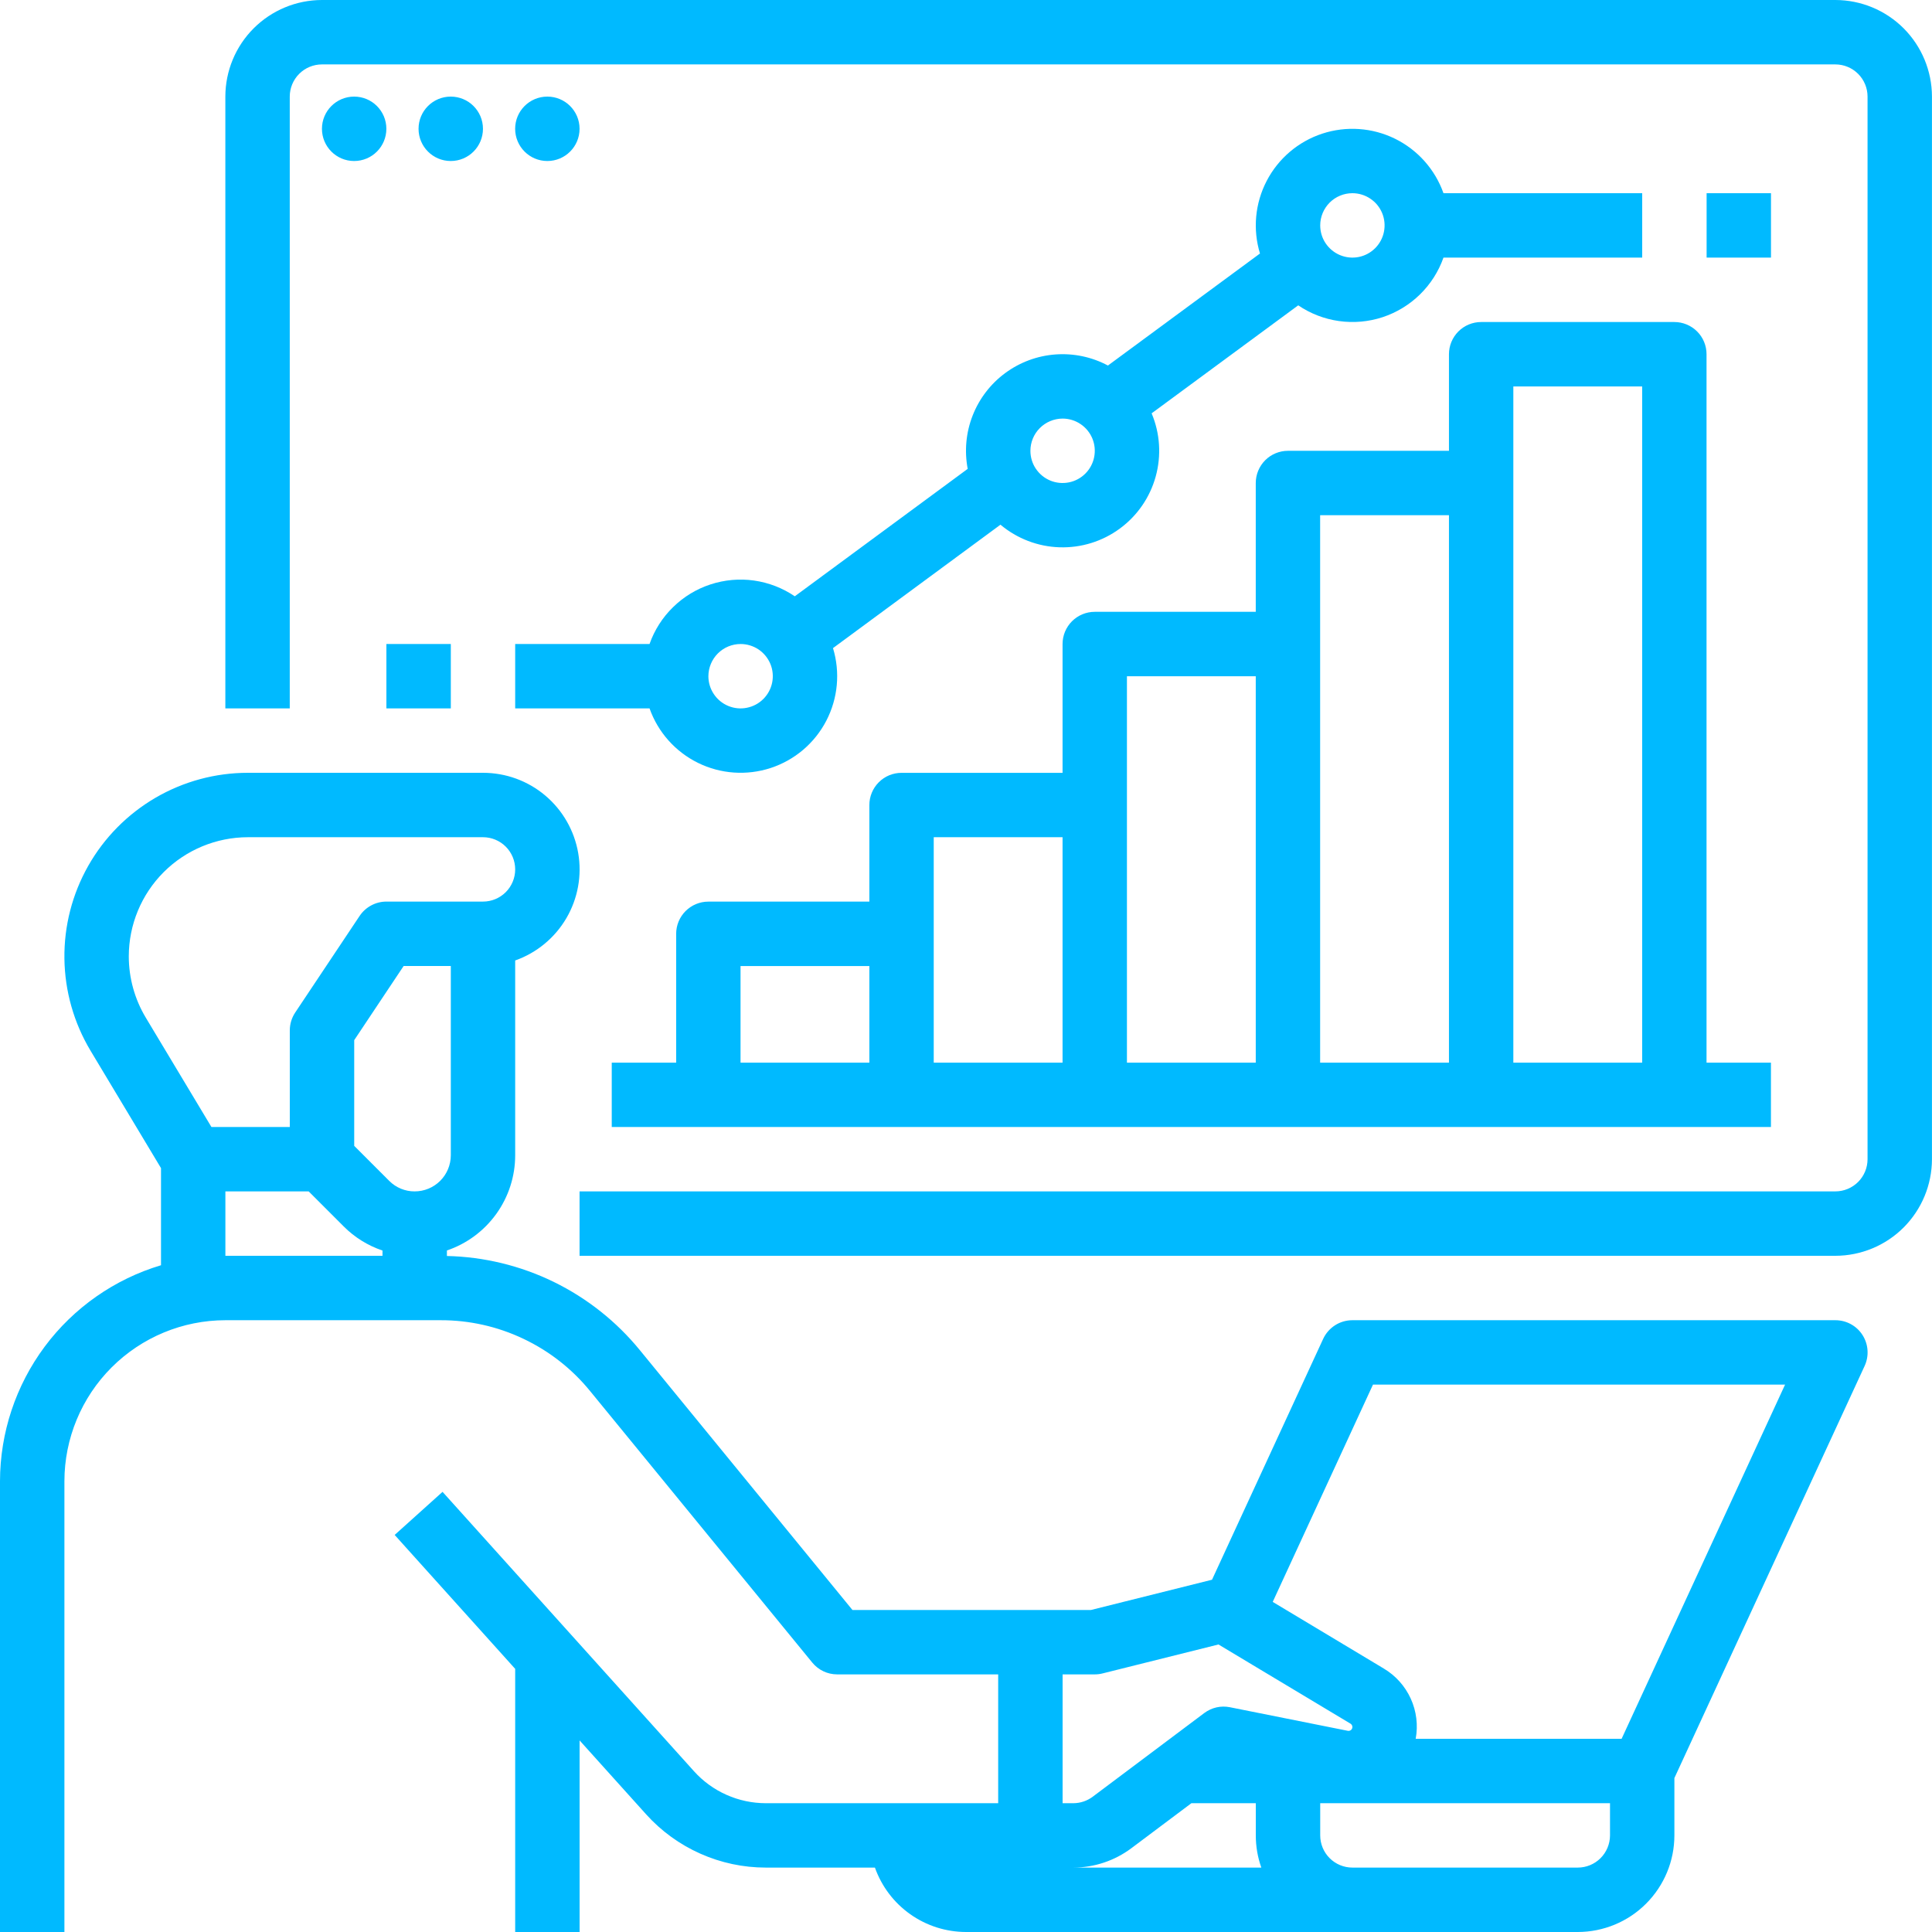 <svg width="50" height="50" viewBox="0 0 50 50" fill="none" xmlns="http://www.w3.org/2000/svg">
<path d="M47.5 34.167H35C34.841 34.167 34.685 34.212 34.551 34.298C34.417 34.384 34.31 34.506 34.243 34.651L31.367 40.883L28.231 41.667H22.062L16.562 34.945C15.955 34.201 15.194 33.598 14.332 33.176C13.469 32.755 12.525 32.526 11.566 32.505V32.362C12.08 32.188 12.528 31.856 12.845 31.414C13.162 30.973 13.333 30.443 13.333 29.899V24.857C13.889 24.66 14.358 24.273 14.656 23.765C14.955 23.256 15.064 22.658 14.964 22.077C14.864 21.496 14.562 20.969 14.111 20.588C13.661 20.208 13.09 20 12.5 20H6.415C5.575 20 4.75 20.223 4.024 20.646C3.298 21.07 2.697 21.678 2.283 22.409C1.869 23.14 1.656 23.968 1.667 24.809C1.678 25.649 1.911 26.471 2.343 27.192L4.167 30.231V32.744C2.964 33.104 1.909 33.842 1.158 34.849C0.408 35.856 0.002 37.078 0 38.333V50H1.667V38.333C1.668 37.229 2.107 36.17 2.888 35.389C3.67 34.607 4.729 34.168 5.833 34.167H11.402C12.143 34.165 12.875 34.329 13.544 34.647C14.214 34.964 14.804 35.426 15.272 36.001L21.022 43.028C21.1 43.123 21.198 43.2 21.31 43.253C21.421 43.306 21.543 43.333 21.667 43.333H25.833V46.667H19.818C19.467 46.666 19.121 46.593 18.801 46.45C18.481 46.308 18.194 46.099 17.96 45.839L11.453 38.609L10.214 39.724L13.333 43.19V50H15V45.042L16.721 46.954C17.112 47.388 17.59 47.735 18.123 47.972C18.656 48.21 19.234 48.333 19.818 48.333H22.643C22.816 48.82 23.135 49.242 23.557 49.54C23.979 49.839 24.483 49.999 25 50H40.833C41.496 49.999 42.132 49.736 42.6 49.267C43.069 48.798 43.333 48.163 43.333 47.5V46.016L48.257 35.349C48.315 35.222 48.341 35.083 48.331 34.943C48.322 34.804 48.277 34.669 48.202 34.551C48.127 34.433 48.023 34.336 47.9 34.269C47.778 34.202 47.64 34.167 47.5 34.167ZM10.732 30.833C10.61 30.834 10.488 30.81 10.374 30.763C10.261 30.716 10.158 30.647 10.072 30.56L9.167 29.655V26.919L10.446 25H11.667V29.899C11.666 30.147 11.568 30.384 11.393 30.559C11.217 30.735 10.98 30.833 10.732 30.833ZM3.333 24.749C3.334 23.932 3.659 23.148 4.237 22.57C4.815 21.993 5.598 21.668 6.415 21.667H12.5C12.721 21.667 12.933 21.755 13.089 21.911C13.245 22.067 13.333 22.279 13.333 22.5C13.333 22.721 13.245 22.933 13.089 23.089C12.933 23.245 12.721 23.333 12.5 23.333H10C9.863 23.333 9.728 23.367 9.607 23.432C9.486 23.497 9.383 23.59 9.307 23.704L7.64 26.204C7.549 26.341 7.5 26.502 7.5 26.667V29.167H5.472L3.772 26.335C3.485 25.856 3.333 25.308 3.333 24.749ZM5.833 30.833H7.988L8.893 31.738C9.175 32.022 9.52 32.236 9.899 32.364V32.5H5.833V30.833ZM27.5 43.333H28.333C28.401 43.333 28.469 43.325 28.535 43.308L31.534 42.559L34.952 44.609C34.966 44.618 34.978 44.631 34.987 44.646C34.995 44.661 35 44.678 35 44.695C35 44.71 34.997 44.724 34.99 44.738C34.984 44.751 34.975 44.763 34.964 44.772C34.952 44.782 34.939 44.788 34.924 44.792C34.91 44.795 34.895 44.796 34.881 44.793L31.83 44.183C31.715 44.16 31.597 44.161 31.482 44.187C31.368 44.213 31.261 44.263 31.167 44.333L28.278 46.5C28.133 46.608 27.958 46.666 27.778 46.667H27.5V43.333ZM29.278 47.833L30.833 46.667H32.5V47.5C32.5 47.784 32.548 48.066 32.643 48.333H27.778C28.318 48.332 28.844 48.157 29.278 47.833ZM41.667 47.5C41.666 47.721 41.578 47.933 41.422 48.089C41.266 48.245 41.054 48.333 40.833 48.333H35C34.779 48.333 34.567 48.245 34.411 48.089C34.255 47.933 34.167 47.721 34.167 47.5V46.667H41.667V47.5ZM41.967 45H36.638C36.703 44.648 36.658 44.285 36.51 43.96C36.361 43.634 36.117 43.362 35.809 43.18L32.938 41.457L35.533 35.833H46.198L41.967 45Z" fill="#00BAFF"/>
<path d="M47.499 0H8.332C7.669 0.001 7.034 0.264 6.565 0.733C6.096 1.202 5.833 1.837 5.832 2.5V18.333H7.499V2.5C7.499 2.279 7.587 2.067 7.743 1.911C7.899 1.755 8.111 1.667 8.332 1.667H47.499C47.72 1.667 47.931 1.755 48.088 1.911C48.244 2.067 48.332 2.279 48.332 2.5V30C48.332 30.221 48.244 30.433 48.088 30.589C47.931 30.745 47.72 30.833 47.499 30.833H14.999V32.5H47.499C48.161 32.499 48.797 32.236 49.266 31.767C49.734 31.298 49.998 30.663 49.999 30V2.5C49.998 1.837 49.734 1.202 49.266 0.733C48.797 0.264 48.161 0.001 47.499 0Z" fill="#00BAFF"/>
<path d="M9.165 4.167C9.626 4.167 9.999 3.794 9.999 3.333C9.999 2.873 9.626 2.5 9.165 2.5C8.705 2.5 8.332 2.873 8.332 3.333C8.332 3.794 8.705 4.167 9.165 4.167Z" fill="#00BAFF"/>
<path d="M11.665 4.167C12.126 4.167 12.499 3.794 12.499 3.333C12.499 2.873 12.126 2.5 11.665 2.5C11.205 2.5 10.832 2.873 10.832 3.333C10.832 3.794 11.205 4.167 11.665 4.167Z" fill="#00BAFF"/>
<path d="M14.165 4.167C14.626 4.167 14.999 3.794 14.999 3.333C14.999 2.873 14.626 2.5 14.165 2.5C13.705 2.5 13.332 2.873 13.332 3.333C13.332 3.794 13.705 4.167 14.165 4.167Z" fill="#00BAFF"/>
<path d="M43.332 8.334H38.332C38.111 8.334 37.899 8.422 37.743 8.578C37.587 8.734 37.499 8.946 37.499 9.167V11.667H33.332C33.111 11.667 32.899 11.755 32.743 11.911C32.587 12.068 32.499 12.28 32.499 12.501V15.834H28.332C28.111 15.834 27.899 15.922 27.743 16.078C27.587 16.234 27.499 16.446 27.499 16.667V20.001H23.332C23.111 20.001 22.899 20.088 22.743 20.245C22.587 20.401 22.499 20.613 22.499 20.834V23.334H18.332C18.111 23.334 17.899 23.422 17.743 23.578C17.587 23.734 17.499 23.946 17.499 24.167V27.501H15.832V29.167H45.832V27.501H44.165V9.167C44.165 8.946 44.078 8.734 43.921 8.578C43.765 8.422 43.553 8.334 43.332 8.334ZM19.165 25.001H22.499V27.501H19.165V25.001ZM24.165 21.667H27.499V27.501H24.165V21.667ZM29.165 17.501H32.499V27.501H29.165V17.501ZM34.165 13.334H37.499V27.501H34.165V13.334ZM42.499 27.501H39.165V10.001H42.499V27.501Z" fill="#00BAFF"/>
<path d="M13.333 18.333H16.81C17.028 18.949 17.478 19.455 18.064 19.743C18.651 20.032 19.327 20.078 19.947 19.875C20.568 19.671 21.084 19.232 21.385 18.652C21.686 18.072 21.748 17.398 21.558 16.773L25.892 13.579C26.322 13.94 26.86 14.146 27.421 14.164C27.981 14.182 28.532 14.011 28.983 13.678C29.435 13.346 29.761 12.871 29.91 12.33C30.059 11.789 30.022 11.214 29.804 10.697L33.598 7.902C33.914 8.117 34.275 8.256 34.654 8.309C35.032 8.362 35.418 8.328 35.781 8.209C36.144 8.089 36.475 7.888 36.748 7.621C37.021 7.354 37.23 7.027 37.357 6.667H42.5V5H37.357C37.139 4.384 36.688 3.878 36.102 3.59C35.516 3.302 34.84 3.255 34.219 3.459C33.599 3.663 33.083 4.102 32.782 4.681C32.48 5.261 32.418 5.936 32.608 6.561L28.673 9.46C28.257 9.238 27.787 9.139 27.317 9.173C26.847 9.207 26.396 9.374 26.016 9.654C25.637 9.933 25.344 10.315 25.172 10.754C25 11.192 24.956 11.671 25.044 12.134L20.569 15.432C20.253 15.217 19.892 15.078 19.513 15.024C19.135 14.971 18.749 15.006 18.386 15.125C18.023 15.244 17.692 15.445 17.419 15.713C17.145 15.98 16.937 16.306 16.81 16.667H13.333V18.333ZM35 5C35.165 5 35.326 5.049 35.463 5.141C35.6 5.232 35.707 5.362 35.77 5.515C35.833 5.667 35.849 5.834 35.817 5.996C35.785 6.158 35.706 6.306 35.589 6.423C35.473 6.539 35.324 6.619 35.163 6.651C35.001 6.683 34.833 6.666 34.681 6.603C34.529 6.54 34.399 6.433 34.307 6.296C34.215 6.159 34.167 5.998 34.167 5.833C34.167 5.612 34.255 5.401 34.411 5.244C34.567 5.088 34.779 5 35 5ZM27.5 10.833C27.665 10.833 27.826 10.882 27.963 10.974C28.1 11.065 28.207 11.196 28.27 11.348C28.333 11.5 28.349 11.668 28.317 11.829C28.285 11.991 28.206 12.139 28.089 12.256C27.973 12.373 27.824 12.452 27.663 12.484C27.501 12.516 27.333 12.5 27.181 12.437C27.029 12.374 26.899 12.267 26.807 12.13C26.715 11.993 26.667 11.832 26.667 11.667C26.667 11.446 26.755 11.234 26.911 11.078C27.067 10.922 27.279 10.834 27.5 10.833ZM19.167 16.667C19.331 16.667 19.493 16.716 19.63 16.807C19.767 16.899 19.873 17.029 19.937 17.181C20 17.334 20.016 17.501 19.984 17.663C19.952 17.824 19.872 17.973 19.756 18.089C19.639 18.206 19.491 18.285 19.329 18.317C19.168 18.35 19 18.333 18.848 18.27C18.695 18.207 18.565 18.1 18.474 17.963C18.382 17.826 18.333 17.665 18.333 17.5C18.334 17.279 18.422 17.067 18.578 16.911C18.734 16.755 18.946 16.667 19.167 16.667ZM44.167 5H45.833V6.667H44.167V5ZM10 16.667H11.667V18.333H10V16.667Z" fill="#00BAFF"/>
</svg>
